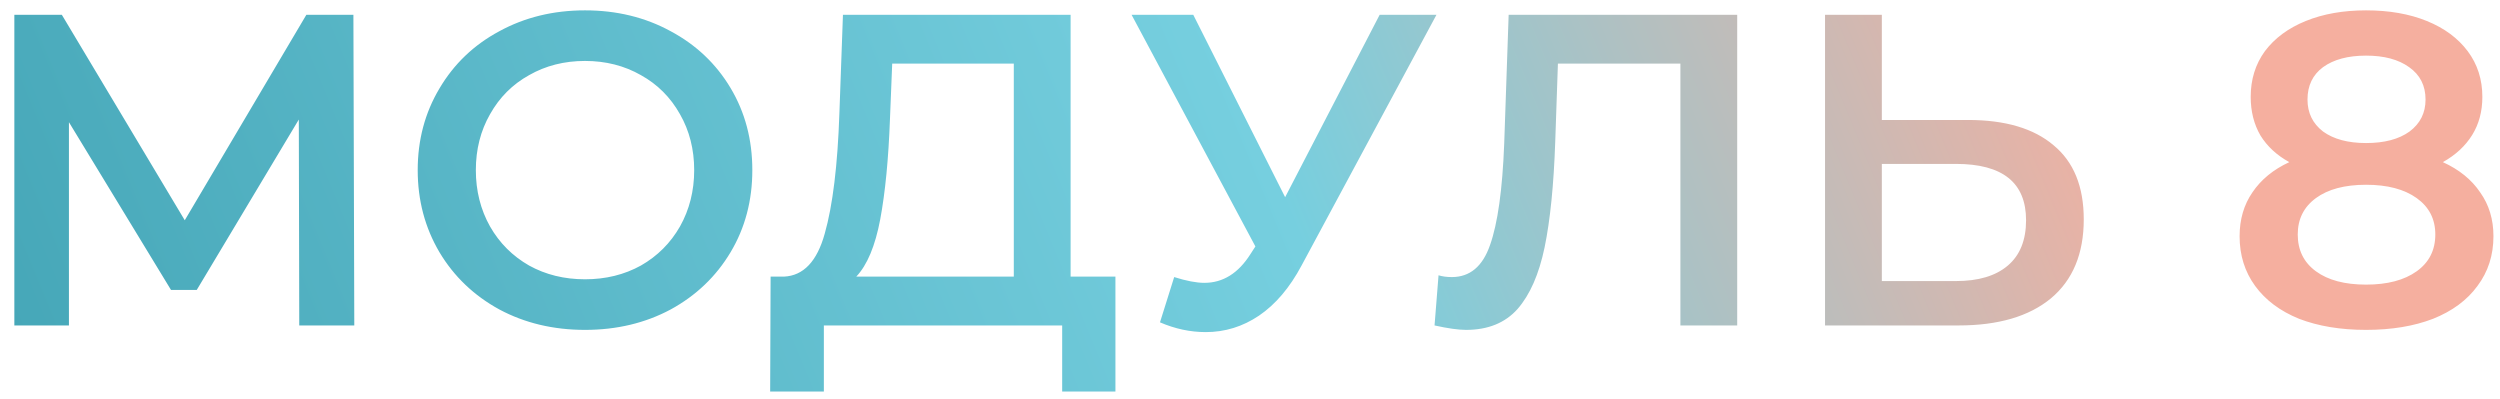 <?xml version="1.0" encoding="UTF-8"?> <svg xmlns="http://www.w3.org/2000/svg" width="169" height="27" viewBox="0 0 169 27" fill="none"> <path d="M20.23 22L20.2 8.08L13.3 19.6H11.56L4.66 8.26V22H0.97V1H4.18L12.49 14.89L20.71 1H23.89L23.95 22H20.23ZM39.547 22.3C37.407 22.3 35.477 21.84 33.757 20.92C32.037 19.98 30.687 18.69 29.707 17.05C28.727 15.39 28.237 13.54 28.237 11.5C28.237 9.46 28.727 7.62 29.707 5.98C30.687 4.32 32.037 3.03 33.757 2.11C35.477 1.17 37.407 0.7 39.547 0.7C41.687 0.7 43.617 1.17 45.337 2.11C47.057 3.03 48.407 4.31 49.387 5.95C50.367 7.59 50.857 9.44 50.857 11.5C50.857 13.56 50.367 15.41 49.387 17.05C48.407 18.69 47.057 19.98 45.337 20.92C43.617 21.84 41.687 22.3 39.547 22.3ZM39.547 18.88C40.947 18.88 42.207 18.57 43.327 17.95C44.447 17.31 45.327 16.43 45.967 15.31C46.607 14.17 46.927 12.9 46.927 11.5C46.927 10.1 46.607 8.84 45.967 7.72C45.327 6.58 44.447 5.7 43.327 5.08C42.207 4.44 40.947 4.12 39.547 4.12C38.147 4.12 36.887 4.44 35.767 5.08C34.647 5.7 33.767 6.58 33.127 7.72C32.487 8.84 32.167 10.1 32.167 11.5C32.167 12.9 32.487 14.17 33.127 15.31C33.767 16.43 34.647 17.31 35.767 17.95C36.887 18.57 38.147 18.88 39.547 18.88ZM75.403 18.7V26.47H71.803V22H55.693V26.47H52.063L52.093 18.7H52.993C54.313 18.64 55.233 17.67 55.753 15.79C56.293 13.89 56.623 11.18 56.743 7.66L56.983 1H72.373V18.7H75.403ZM60.163 8.02C60.063 10.74 59.843 13.01 59.503 14.83C59.163 16.63 58.623 17.92 57.883 18.7H68.533V4.3H60.313L60.163 8.02ZM97.105 1L87.985 17.95C87.185 19.45 86.225 20.58 85.105 21.34C84.005 22.08 82.805 22.45 81.505 22.45C80.465 22.45 79.435 22.23 78.415 21.79L79.375 18.73C80.195 18.99 80.875 19.12 81.415 19.12C82.675 19.12 83.715 18.47 84.535 17.17L84.865 16.66L76.495 1H80.665L86.875 13.33L93.265 1H97.105ZM117.435 1V22H113.595V4.3H105.315L105.135 9.55C105.035 12.49 104.795 14.88 104.415 16.72C104.035 18.54 103.425 19.93 102.585 20.89C101.745 21.83 100.585 22.3 99.105 22.3C98.585 22.3 97.875 22.2 96.975 22L97.245 18.61C97.505 18.69 97.805 18.73 98.145 18.73C99.365 18.73 100.225 18.01 100.725 16.57C101.245 15.11 101.565 12.82 101.685 9.7L101.985 1H117.435ZM133.032 8.11C135.552 8.11 137.482 8.68 138.822 9.82C140.182 10.94 140.862 12.61 140.862 14.83C140.862 17.15 140.122 18.93 138.642 20.17C137.162 21.39 135.082 22 132.402 22H123.372V1H127.212V8.11H133.032ZM132.222 19C133.742 19 134.912 18.65 135.732 17.95C136.552 17.25 136.962 16.23 136.962 14.89C136.962 12.35 135.382 11.08 132.222 11.08H127.212V19H132.222ZM165.137 10.96C166.237 11.46 167.077 12.14 167.657 13C168.257 13.84 168.557 14.83 168.557 15.97C168.557 17.25 168.197 18.37 167.477 19.33C166.777 20.29 165.777 21.03 164.477 21.55C163.177 22.05 161.667 22.3 159.947 22.3C158.227 22.3 156.717 22.05 155.417 21.55C154.137 21.03 153.147 20.29 152.447 19.33C151.747 18.37 151.397 17.25 151.397 15.97C151.397 14.83 151.687 13.84 152.267 13C152.847 12.14 153.677 11.46 154.757 10.96C153.917 10.5 153.267 9.9 152.807 9.16C152.367 8.4 152.147 7.53 152.147 6.55C152.147 5.37 152.467 4.34 153.107 3.46C153.767 2.58 154.687 1.9 155.867 1.42C157.047 0.94 158.407 0.7 159.947 0.7C161.507 0.7 162.877 0.94 164.057 1.42C165.237 1.9 166.157 2.58 166.817 3.46C167.477 4.34 167.807 5.37 167.807 6.55C167.807 7.53 167.577 8.39 167.117 9.13C166.657 9.87 165.997 10.48 165.137 10.96ZM159.947 3.76C158.727 3.76 157.757 4.02 157.037 4.54C156.337 5.06 155.987 5.79 155.987 6.73C155.987 7.63 156.337 8.35 157.037 8.89C157.757 9.41 158.727 9.67 159.947 9.67C161.187 9.67 162.167 9.41 162.887 8.89C163.607 8.35 163.967 7.63 163.967 6.73C163.967 5.79 163.597 5.06 162.857 4.54C162.137 4.02 161.167 3.76 159.947 3.76ZM159.947 19.24C161.387 19.24 162.527 18.94 163.367 18.34C164.207 17.74 164.627 16.91 164.627 15.85C164.627 14.81 164.207 13.99 163.367 13.39C162.527 12.79 161.387 12.49 159.947 12.49C158.507 12.49 157.377 12.79 156.557 13.39C155.737 13.99 155.327 14.81 155.327 15.85C155.327 16.91 155.737 17.74 156.557 18.34C157.377 18.94 158.507 19.24 159.947 19.24Z" fill="url(#paint0_linear)"></path> <defs> <linearGradient id="paint0_linear" x1="0.213" y1="21.432" x2="128.501" y2="-31.538" gradientUnits="userSpaceOnUse"> <stop stop-color="#46A7B8"></stop> <stop offset="0.598" stop-color="#76CFDF"></stop> <stop offset="1" stop-color="#F5AF9F"></stop> </linearGradient> </defs> </svg> 